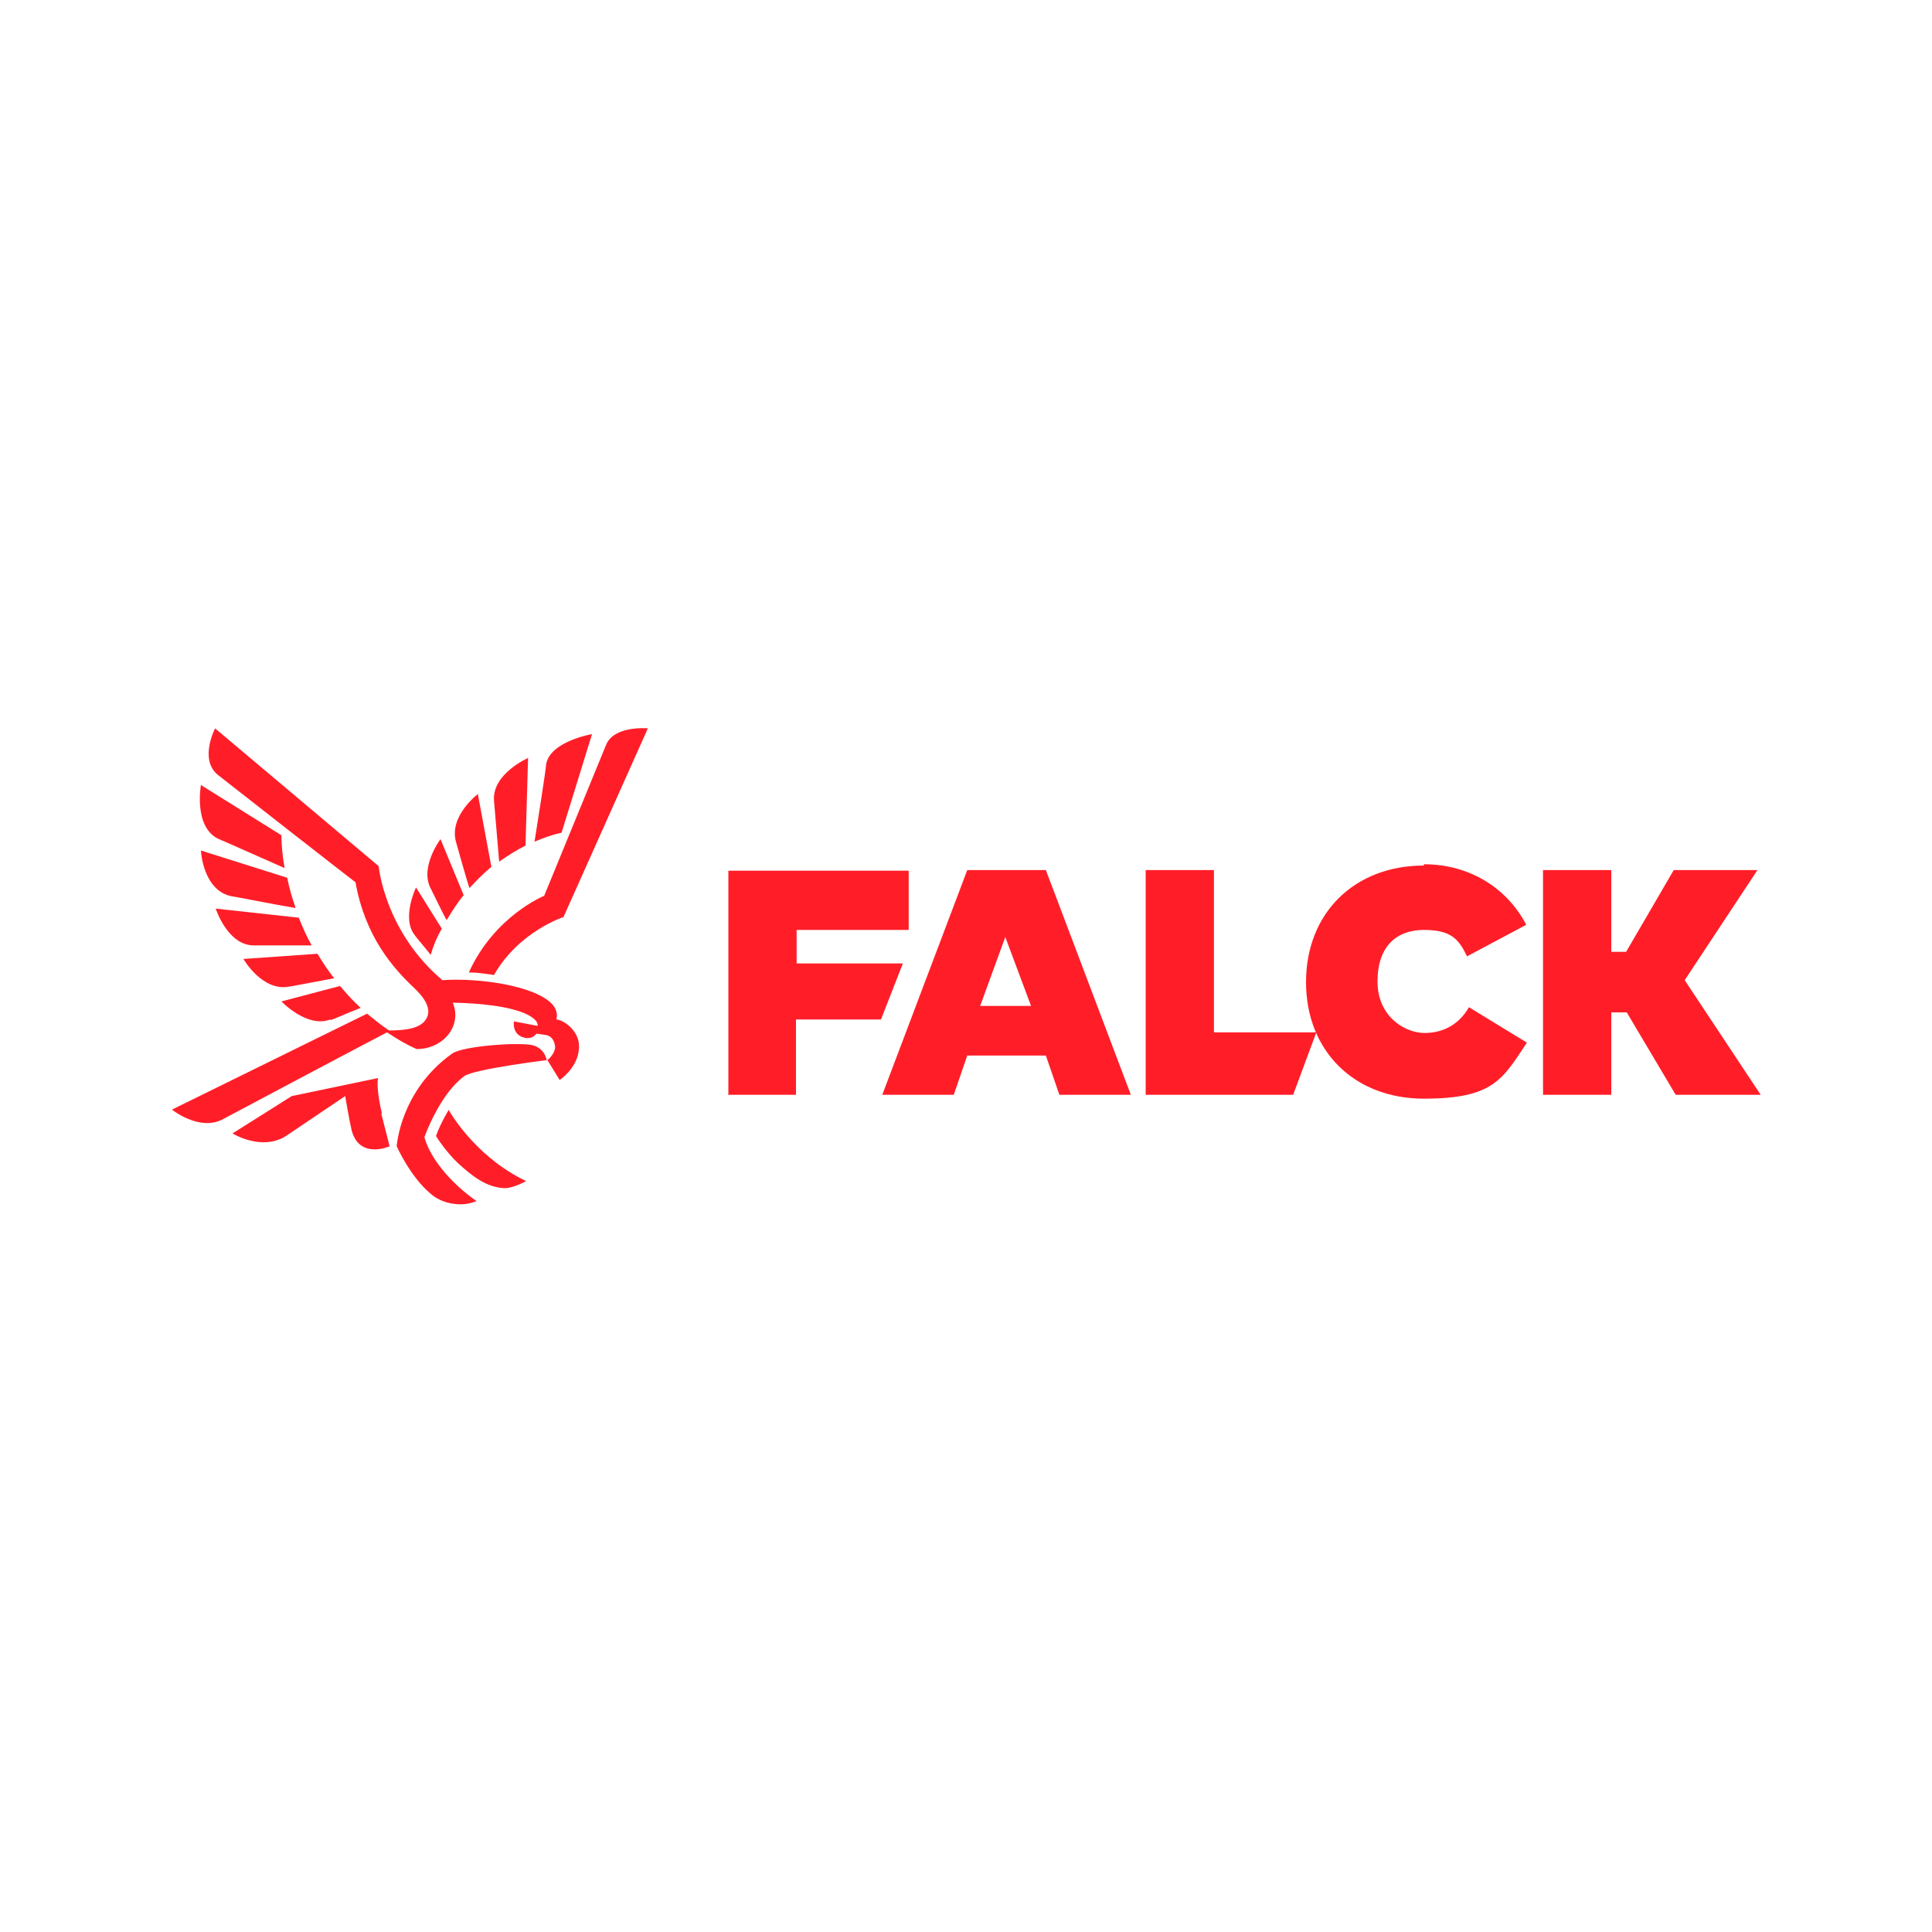 <?xml version="1.0" encoding="UTF-8"?>
<svg xmlns="http://www.w3.org/2000/svg" width="300" height="300" version="1.1" viewBox="0 0 300 300">
  <!-- Generator: Adobe Illustrator 29.4.0, SVG Export Plug-In . SVG Version: 2.1.0 Build 152)  -->
  <defs>
    <style>
      .st0 {
        fill: #fff;
      }

      .st1 {
        fill: #ff1e28;
      }
    </style>
  </defs>
  <g id="BG">
    <rect class="st0" y="0" width="300" height="300"/>
  </g>
  <g id="Grafika">
    <g>
      <path class="st1" d="M164.4,170h11.2l-13.2-34.9h-12.2l-13.2,34.9h11.1l2.1-6.1h12.2l2.1,6.1ZM160.1,156.2h-7.9l3.9-10.7,4,10.7Z"/>
      <path class="st1" d="M113,170h10.6v-11.7h13.2l3.4-8.7h-16.5v-5.2h17.4v-9.2h-28v34.9Z"/>
      <path class="st1" d="M177.9,170h22.9l3.6-9.7h-15.9v-25.2h-10.6v34.9Z"/>
      <path class="st1" d="M221.1,134.4c-10.8,0-18.3,7.4-18.3,18.1s7.5,18.1,18.3,18.1,12.2-3,16-8.7l-9-5.5c-1.5,2.6-3.9,4-6.9,4s-7.3-2.5-7.3-8,3-8,7.2-8,5.4,1.4,6.7,4.1l9.2-4.9c-3.1-5.9-9-9.4-15.9-9.4Z"/>
      <path class="st1" d="M260.4,170h13l-11.8-17.8h0c0,0,11.3-17.1,11.3-17.1h-13l-7.4,12.7h-2.3v-12.7h-10.6v34.9h10.6v-12.8h2.4c0,0,7.6,12.8,7.6,12.8Z"/>
      <g>
        <path class="st1" d="M72.8,151c1.3,0,2.6.2,3.9.4,3.9-6.8,10.8-9,10.8-9l13.1-29.3s-5.3-.5-6.5,2.6c-1.8,4.4-9.6,23.4-9.6,23.4,0,0-7.7,3.1-11.7,11.9Z"/>
        <path class="st1" d="M33.5,141.1s1.8,5.6,5.8,5.7c.6,0,6.4,0,9.1,0-.8-1.4-1.4-2.8-2-4.3l-12.8-1.4Z"/>
        <path class="st1" d="M51.3,158.4c.2,0,2.9-1.2,4.7-1.9-1.1-1-2.2-2.2-3.2-3.4l-9.1,2.4s4,4.2,7.6,2.8Z"/>
        <path class="st1" d="M37.8,148.9s2.9,5.1,7.1,4.3c.2,0,4.3-.8,7-1.3-1-1.2-1.8-2.5-2.6-3.8l-11.4.8Z"/>
        <path class="st1" d="M31.2,132.1s.3,6.3,4.9,7.1c.3,0,6.2,1.2,9.8,1.8-.5-1.5-1-3.1-1.3-4.7l-13.3-4.2Z"/>
        <path class="st1" d="M34,130.3c.3.1,6.8,3,10.2,4.5-.3-1.6-.5-3.5-.5-5.1l-12.5-7.8s-1.2,6.6,2.8,8.4Z"/>
        <path class="st1" d="M66.9,148.2c.4-1.4,1-2.8,1.7-4l-4-6.4s-2.3,4.8-.2,7.4c0,.1,1.9,2.3,2.5,3.1Z"/>
        <path class="st1" d="M69.4,142.8c.8-1.3,1.6-2.6,2.6-3.8l-3.6-8.7s-3.3,4.4-1.5,7.7c.1.2,1.9,3.9,2.4,4.8Z"/>
        <path class="st1" d="M72.9,137.9c1.1-1.2,2.2-2.3,3.4-3.3l-2.1-11.3s-4.5,3.4-3.4,7.4c0,0,1.7,6.1,2.1,7.2Z"/>
        <path class="st1" d="M77.5,133.8c1.3-.9,2.7-1.8,4.1-2.5l.4-13.6s-5.5,2.4-5.3,6.5l.8,9.5Z"/>
        <path class="st1" d="M91.9,114s-6.5,1.1-7.1,4.7c0,.6-1.5,10.2-1.8,12,1.4-.6,2.8-1.1,4.2-1.4l4.7-15.2Z"/>
        <path class="st1" d="M86.4,158.3h0s0,0,0,0c.2-.8,0-1.5-.5-2.2-2.6-3.1-11.8-4.3-17.2-3.9-9-7.6-9.9-17.7-9.9-17.7l-25.4-21.4s-2.5,4.8.4,7.2c1.9,1.5,20.2,15.8,21.4,16.7,1.5,8.4,5.8,13.3,9.1,16.4,2,1.9,2.9,3.7,1.6,5.2-1.2,1.4-4.2,1.4-5.5,1.4-1.2-.8-2.3-1.7-3.4-2.6l-30.3,14.9s4.1,3.3,7.7,1.6c0,0,20.5-10.9,25.7-13.6,1.5,1,3,1.9,4.6,2.6,4.2,0,7.1-3.7,5.6-7.2,0,0,10.7,0,13,2.9.1.2.2.4.2.7l-3.7-.7s-.4,2.3,2,2.6c.8,0,1.2-.3,1.5-.7l1.4.2c1.3.2,1.5,1.5,1.5,2-.1.9-.9,1.7-1.3,2-.2-1.2-1-2.1-2.2-2.4-2.1-.5-10.8.1-12.5,1.3-8.1,5.8-8.6,14.4-8.6,14.4,0,0,2.1,4.7,5.2,7.3,1.7,1.5,3.6,1.7,4.8,1.7,1.3,0,2.4-.5,2.4-.5,0,0-6.4-4.2-8.1-9.9.2-.6,2.5-6.8,6.2-9.5,1.5-1.1,12.9-2.5,12.9-2.5l1.9,3.1s3.2-2.1,3-5.5c-.1-1.9-1.9-3.6-3.4-3.9Z"/>
        <path class="st1" d="M59.3,172.9c-.8-3.4-.7-5-.6-5.5l-13.4,2.8-9.2,5.8s4.5,2.8,8.3.4l9.2-6.2s.7,4.1,1,5.3c1.2,4.6,5.9,2.5,5.9,2.5l-1.3-5.1Z"/>
      </g>
      <path class="st1" d="M69.7,172.3s-1.3,2.1-2,4.1c0,0,1.4,2.3,3.4,4.2,2.2,2,4.4,3.8,7.3,3.9,1.3,0,3.3-1.1,3.3-1.1l-.8-.4c-7.5-3.9-11.2-10.6-11.2-10.6Z"/>
    </g>
  </g>
</svg>